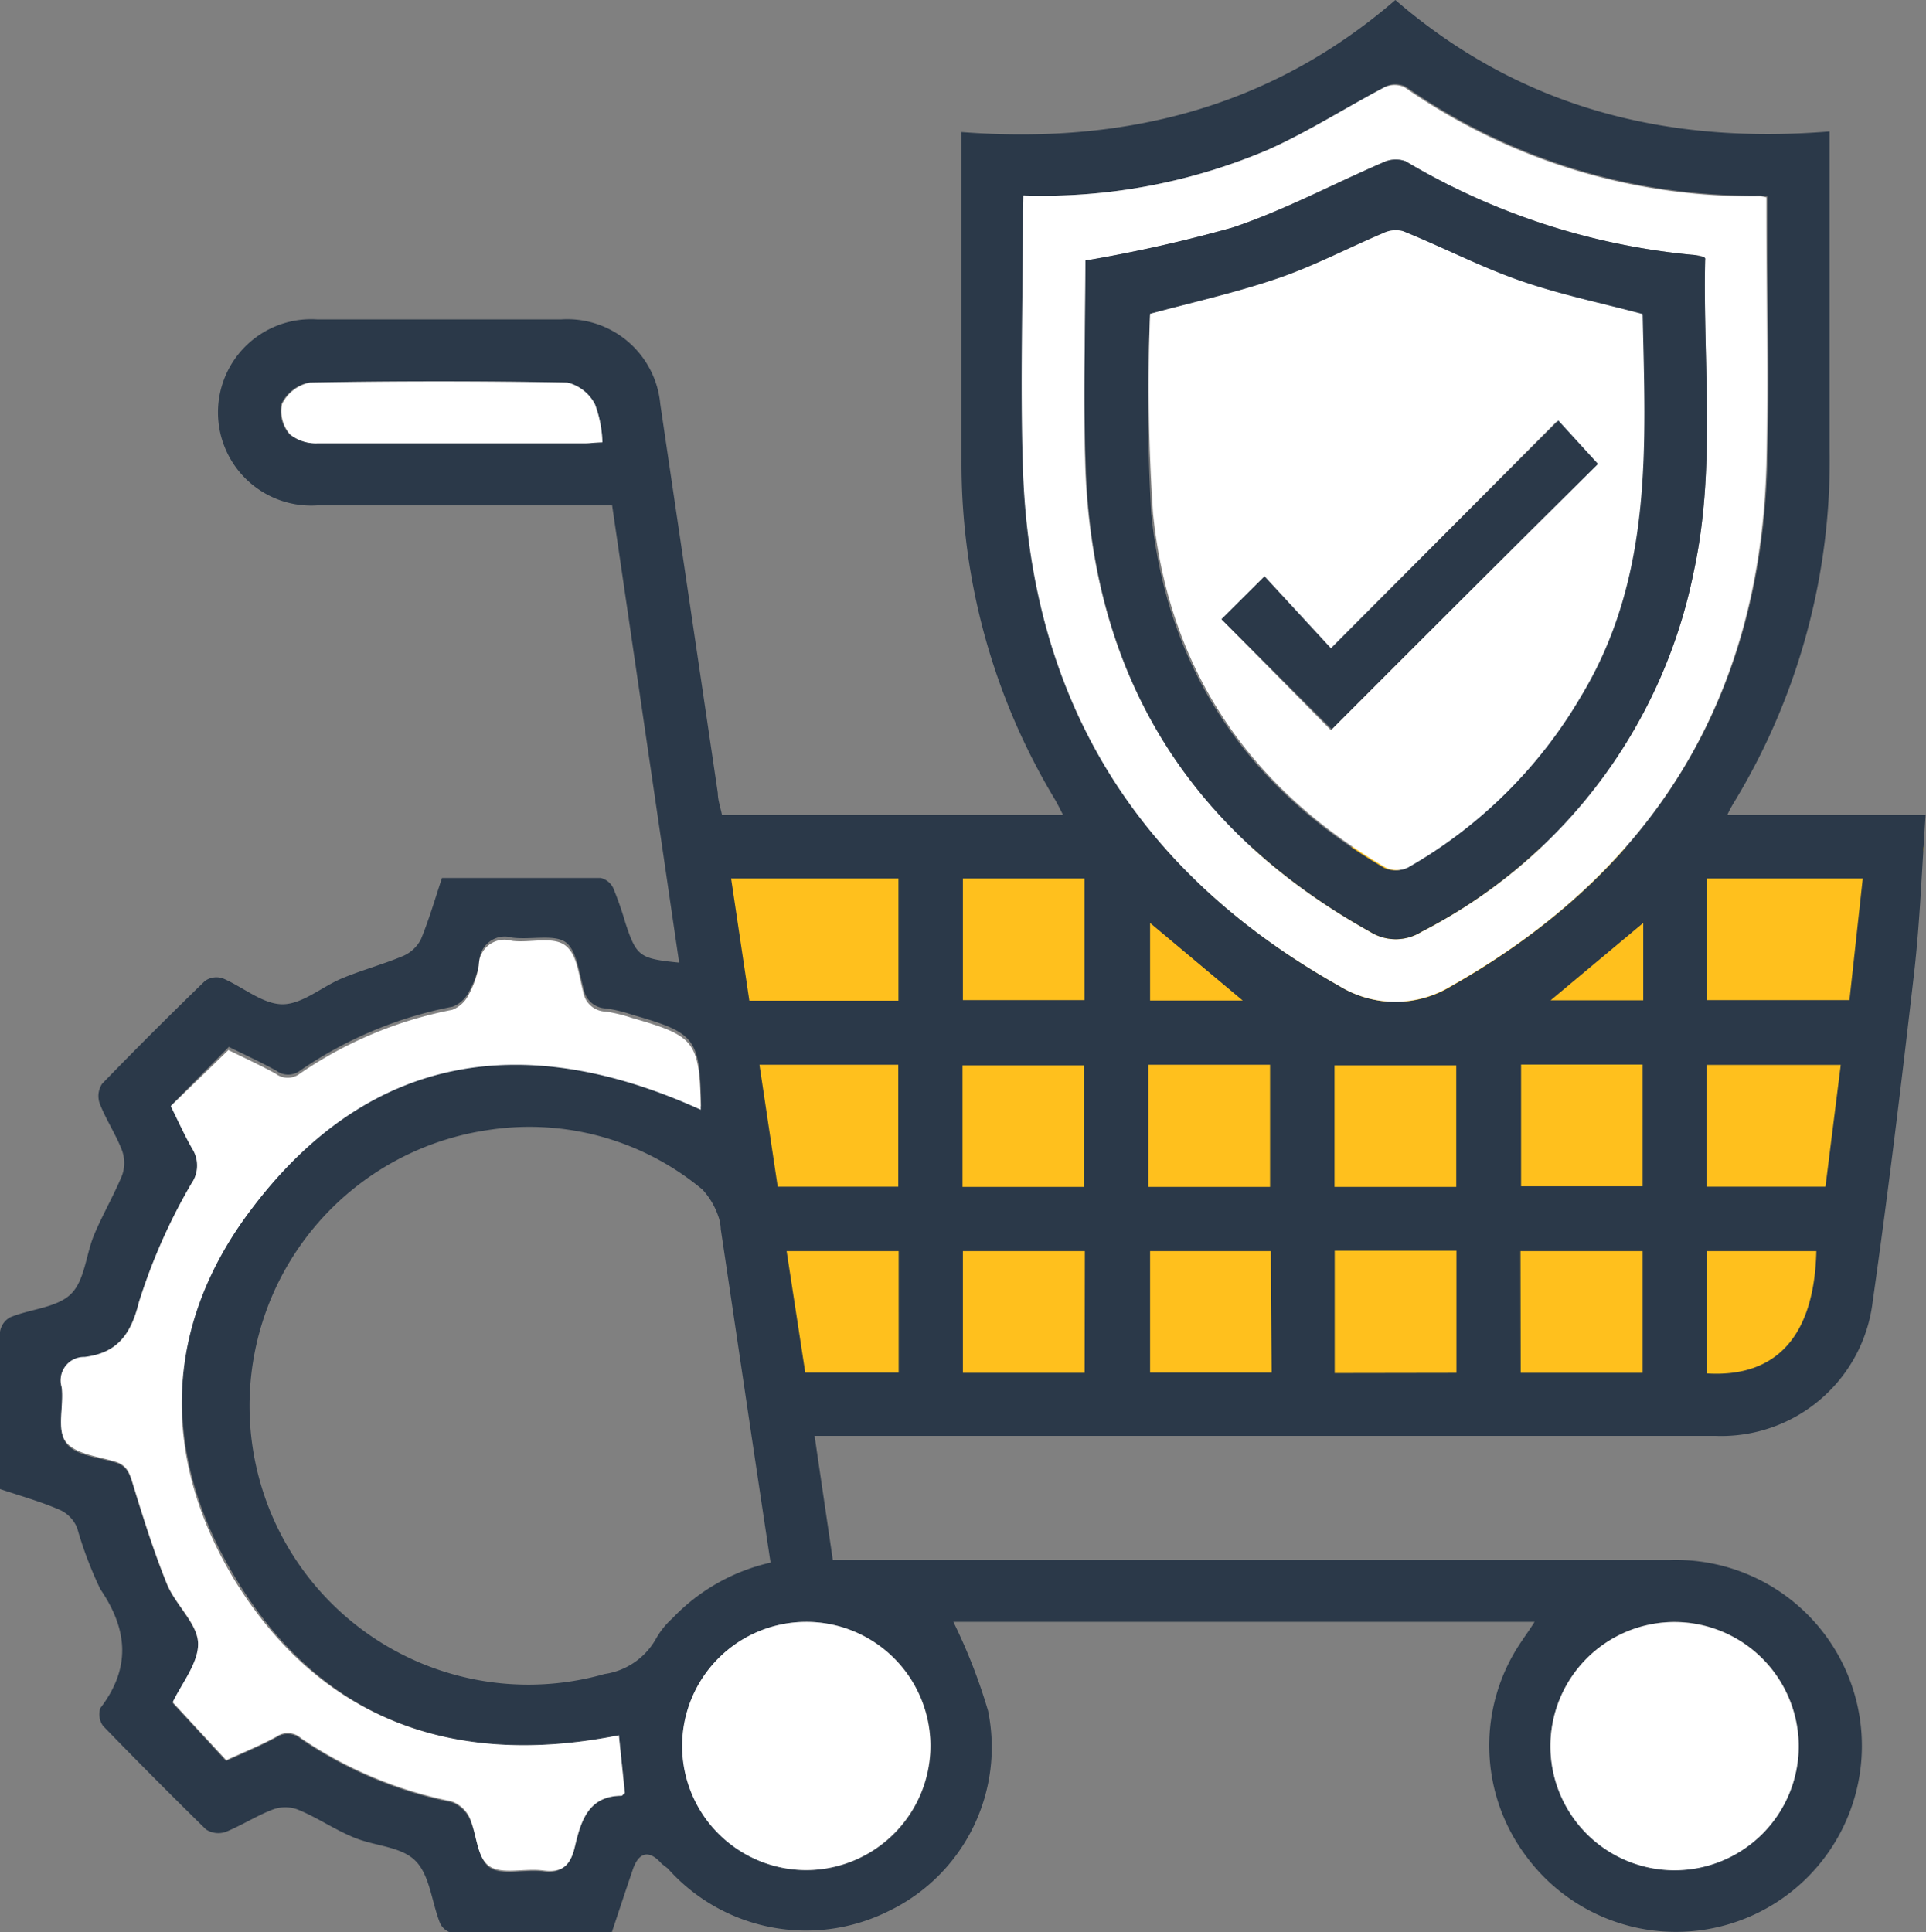 <svg xmlns="http://www.w3.org/2000/svg" viewBox="0 0 97.13 97.45"><rect x="0" y="0" width="97.13" height="97.45" fill="#808080" stroke="none"/><g id="Layer_2" data-name="Layer 2"><g id="Layer_1-2" data-name="Layer 1"><polygon points="97.02 42.72 92.84 64.67 90.71 69.27 78.2 70.86 64.08 70.86 51.63 70.85 39.67 70.85 35.36 42.72 97.02 42.72" style="fill:#ffc01d"/><path d="M0,75.1c0-2.71,0-5.32,0-7.92a1,1,0,0,1,.51-.74c1-.42,2.35-.48,3.06-1.17s.76-2,1.18-3,1-2,1.41-3a1.86,1.86,0,0,0,0-1.23c-.31-.82-.81-1.56-1.13-2.38a1.12,1.12,0,0,1,.12-1c1.7-1.76,3.43-3.48,5.18-5.18a1,1,0,0,1,.9-.14c1,.42,2,1.3,3,1.31s2-.88,3-1.3,2.09-.71,3.11-1.14a1.82,1.82,0,0,0,.89-.84c.41-1,.7-2,1.06-3.09,2.69,0,5.36,0,8,0a.94.94,0,0,1,.64.52,17.22,17.22,0,0,1,.61,1.75c.56,1.69.71,1.8,2.71,2L30.87,25.49H29.78c-4.59,0-9.19,0-13.78,0a4.7,4.7,0,1,1,0-9.38H28.3a4.71,4.71,0,0,1,5,4.28L36.2,40c0,.35.13.7.21,1.1h17.2c-.15-.29-.27-.54-.41-.78a32.82,32.82,0,0,1-4.71-17.1c0-5.44,0-10.88,0-16.56C56.6,7.28,64,5.5,70.37,0,76.65,5.42,84,7.3,92.27,6.63V7.82c0,5,0,9.91,0,14.86a33.2,33.2,0,0,1-4.86,17.85,6.21,6.21,0,0,0-.3.57h10c-.19,2.73-.28,5.33-.57,7.9-.64,5.56-1.31,11.12-2.1,16.66a7.69,7.69,0,0,1-7.94,6.76q-22.08,0-44.17,0H41.08L42,78.68h1.23q20.47,0,41,0a9.38,9.38,0,1,1-7.22,15,9.3,9.3,0,0,1-.29-10.88c.19-.29.4-.57.67-1H48.08a28.42,28.42,0,0,1,1.75,4.49,9.17,9.17,0,0,1-5,10.09,9.33,9.33,0,0,1-11.15-2.14L33.37,94c-.62-.71-1.15-.61-1.46.3s-.7,2.09-1.07,3.2c-2.69,0-5.36,0-8,0a.9.9,0,0,1-.65-.51c-.42-1.06-.51-2.4-1.23-3.13s-2-.74-3.05-1.16S16,91.66,15,91.26a1.8,1.8,0,0,0-1.23,0c-.82.31-1.57.8-2.38,1.13a1.14,1.14,0,0,1-1-.12Q7.75,89.68,5.2,87.05a1,1,0,0,1-.14-.9c1.53-2,1.41-3.93,0-6a19.33,19.33,0,0,1-1.17-3.09,1.72,1.72,0,0,0-.83-.89C2.11,75.75,1.08,75.46,0,75.1Zm38.86,3.71C38,73.14,37.18,67.55,36.35,62a2.15,2.15,0,0,0-.13-.67A3.78,3.78,0,0,0,35.43,60a13.63,13.63,0,0,0-10.86-3,14.06,14.06,0,1,0,5.92,27.43,3.55,3.55,0,0,0,2.61-1.81,4.1,4.1,0,0,1,.81-1A9.83,9.83,0,0,1,38.86,78.81ZM51.61,9.86v.77c0,4.37-.12,8.74,0,13.1.41,11.63,5.79,20.28,15.94,26a5.39,5.39,0,0,0,5.66,0C83.48,43.9,88.81,35.12,89.13,23.36c.11-4.19,0-8.4,0-12.6,0-.28,0-.56,0-.84a2.23,2.23,0,0,0-.34-.06,30.57,30.57,0,0,1-17.91-5.5,1.19,1.19,0,0,0-1,0C67.9,5.42,66,6.63,64,7.53A29,29,0,0,1,51.61,9.86ZM31.21,87.52c-8.26,1.64-15-.69-19.37-8-3.78-6.27-3.56-12.88.87-18.71,6-7.91,13.85-9,22.65-5-.06-3.45-.26-3.71-3.47-4.63a7.47,7.47,0,0,0-1.32-.32,1.18,1.18,0,0,1-1.14-1c-.23-.83-.36-2-.95-2.37s-1.76-.08-2.65-.2a1.29,1.29,0,0,0-1.66,1.24,4.51,4.51,0,0,1-.51,1.47,1.55,1.55,0,0,1-.83.77,20.4,20.4,0,0,0-7.69,3.22,1,1,0,0,1-1.22,0c-.82-.45-1.67-.84-2.38-1.19L8.63,55.75c.36.72.69,1.46,1.09,2.16a1.59,1.59,0,0,1-.05,1.75A29.11,29.11,0,0,0,7,65.7c-.43,1.67-1.15,2.54-2.76,2.78A1.17,1.17,0,0,0,3.11,70c.12.93-.24,2.09.2,2.75s1.59.74,2.46,1c.56.16.73.48.89,1,.53,1.73,1.07,3.47,1.75,5.15.43,1.05,1.54,2,1.58,3s-.86,2.1-1.28,3l2.69,2.92c.85-.39,1.72-.74,2.54-1.19a1,1,0,0,1,1.23.08,20.76,20.76,0,0,0,7.6,3.19,1.61,1.61,0,0,1,.9.81c.38.82.4,2,1,2.46s1.81.09,2.74.22S28.79,94,29,93.13c.3-1.27.67-2.54,2.36-2.56,0,0,.09-.08.16-.13Zm9.5,6.8a6.26,6.26,0,1,0-6.3-6.24A6.28,6.28,0,0,0,40.71,94.32Zm50-6.24a6.26,6.26,0,1,0-6.3,6.24A6.27,6.27,0,0,0,90.71,88.08ZM45.31,44.31H36.87l.92,6.16h7.52Zm-14.93-22A5.93,5.93,0,0,0,30,20.38a2.15,2.15,0,0,0-1.41-1.09q-6.5-.12-13,0a2,2,0,0,0-1.4,1.07,1.79,1.79,0,0,0,.4,1.54,2.09,2.09,0,0,0,1.41.45c4.49,0,9,0,13.48,0C29.77,22.36,30,22.33,30.38,22.31Zm63.56,22H86.09v6.13h7.18ZM45.3,59.85V53.7h-7l.92,6.15Zm40.76,0h6l.77-6.14H86.06ZM48.56,44.31v6.13h6.13V44.31Zm6.11,15.55V53.73H48.54v6.13Zm3.24,0h6.14V53.7H57.91Zm15.53,0V53.73H67.3v6.13Zm3.27-6.17v6.14h6.13V53.69Zm-22,9.41H48.56v6.14H54.7Zm9.38,0H58v6.13h6.13Zm9.36,6.14V63.08H67.31v6.17Zm3.24,0h6.15V63.1H76.68ZM45.32,63.1H39.67l.94,6.13h4.71Zm40.77,0v6.17c3.52.21,5.41-1.91,5.51-6.17ZM58,46.55v3.91h4.67Zm20.2,3.9h4.67v-3.9Z" style="fill:#2b3949"/><path d="M51.61,9.86A29,29,0,0,0,64,7.53c2-.9,3.88-2.11,5.83-3.13a1.19,1.19,0,0,1,1,0,30.57,30.57,0,0,0,17.91,5.5,2.23,2.23,0,0,1,.34.06c0,.28,0,.56,0,.84,0,4.2.1,8.41,0,12.6-.32,11.76-5.65,20.54-15.89,26.32a5.39,5.39,0,0,1-5.66,0c-10.15-5.7-15.53-14.35-15.94-26-.15-4.36,0-8.73,0-13.1Zm3.13,3.28c0,3.52-.12,7.1,0,10.68C55.19,34.2,60,41.92,69.1,47a2.43,2.43,0,0,0,2.58,0A26.18,26.18,0,0,0,85.42,28.82c1.12-5.17.46-10.45.57-15.68,0-.05-.06-.1-.11-.18s-.36-.09-.56-.11A34.68,34.68,0,0,1,70.88,8.13a1.47,1.47,0,0,0-1.12.06c-2.53,1.09-5,2.41-7.58,3.28A71.71,71.71,0,0,1,54.74,13.14Z" style="fill:#fff"/><path d="M31.21,87.52l.3,2.92c-.07,0-.11.13-.16.13-1.69,0-2.06,1.29-2.36,2.56-.2.89-.58,1.34-1.57,1.21s-2.09.22-2.74-.22-.63-1.64-1-2.46a1.61,1.61,0,0,0-.9-.81,20.76,20.76,0,0,1-7.6-3.19,1,1,0,0,0-1.23-.08c-.82.45-1.69.8-2.54,1.19L8.71,85.85c.42-.9,1.32-2,1.28-3s-1.15-1.92-1.58-3c-.68-1.68-1.22-3.42-1.75-5.15-.16-.52-.33-.84-.89-1-.87-.25-2-.38-2.46-1s-.08-1.82-.2-2.75a1.17,1.17,0,0,1,1.15-1.51C5.87,68.24,6.59,67.37,7,65.7a29.11,29.11,0,0,1,2.65-6,1.59,1.59,0,0,0,.05-1.75c-.4-.7-.73-1.44-1.09-2.16l2.91-2.83c.71.35,1.56.74,2.38,1.19a1,1,0,0,0,1.22,0,20.4,20.4,0,0,1,7.69-3.22,1.55,1.55,0,0,0,.83-.77,4.51,4.51,0,0,0,.51-1.47,1.29,1.29,0,0,1,1.66-1.24c.89.12,2-.23,2.65.2s.72,1.54.95,2.37a1.18,1.18,0,0,0,1.14,1,7.47,7.47,0,0,1,1.32.32c3.21.92,3.41,1.18,3.47,4.63-8.8-4-16.66-2.93-22.65,5-4.43,5.83-4.65,12.44-.87,18.71C16.22,86.83,23,89.16,31.21,87.52Z" style="fill:#fff"/><path d="M40.71,94.32A6.26,6.26,0,1,1,46.92,88,6.28,6.28,0,0,1,40.71,94.32Z" style="fill:#fff"/><path d="M90.71,88.08a6.26,6.26,0,1,1-6.26-6.27A6.28,6.28,0,0,1,90.71,88.08Z" style="fill:#fff"/><path d="M30.38,22.31c-.35,0-.61.05-.86.05-4.49,0-9,0-13.48,0a2.09,2.09,0,0,1-1.41-.45,1.79,1.79,0,0,1-.4-1.54,2,2,0,0,1,1.4-1.07q6.49-.12,13,0A2.15,2.15,0,0,1,30,20.38,5.93,5.93,0,0,1,30.38,22.31Z" style="fill:#fff"/><path d="M54.74,13.14a71.71,71.71,0,0,0,7.44-1.67c2.6-.87,5.05-2.19,7.58-3.28a1.47,1.47,0,0,1,1.12-.06,34.68,34.68,0,0,0,14.44,4.72c.2,0,.39.08.56.11s.11.13.11.18c-.11,5.23.55,10.51-.57,15.68A26.18,26.18,0,0,1,71.68,47a2.43,2.43,0,0,1-2.58,0C60,41.92,55.19,34.2,54.77,23.82,54.62,20.24,54.74,16.66,54.74,13.14ZM58,15.83a96.86,96.86,0,0,0,.06,10.08c.81,7.92,4.89,13.85,11.74,17.86a1.31,1.31,0,0,0,1.11,0,23.76,23.76,0,0,0,8.8-8.67c3.64-6,3.23-12.7,3.09-19.25-2.1-.56-4.18-1-6.17-1.68s-3.93-1.69-5.91-2.5a1.42,1.42,0,0,0-1,.1c-1.77.75-3.47,1.65-5.28,2.27C62.38,14.76,60.15,15.26,58,15.83Z" style="fill:#2b3949"/><path d="M58,15.83c2.11-.57,4.34-1.07,6.48-1.8,1.81-.62,3.51-1.52,5.28-2.27a1.42,1.42,0,0,1,1-.1c2,.81,3.9,1.8,5.91,2.5s4.07,1.12,6.17,1.68c.14,6.55.55,13.21-3.09,19.25A23.76,23.76,0,0,1,71,43.76a1.31,1.31,0,0,1-1.11,0c-6.85-4-10.93-9.94-11.74-17.86A96.86,96.86,0,0,1,58,15.83Zm9.12,21c4.47-4.48,9-9,13.38-13.38l-2-2.19L67.12,32.7l-3.35-3.63L61.6,31.23Z" style="fill:#fff"/><path d="M67.16,36.78,61.6,31.23l2.17-2.16,3.35,3.63L78.59,21.21l2,2.19C76.14,27.8,71.63,32.3,67.16,36.78Z" style="fill:#2b3949"/></g></g></svg>